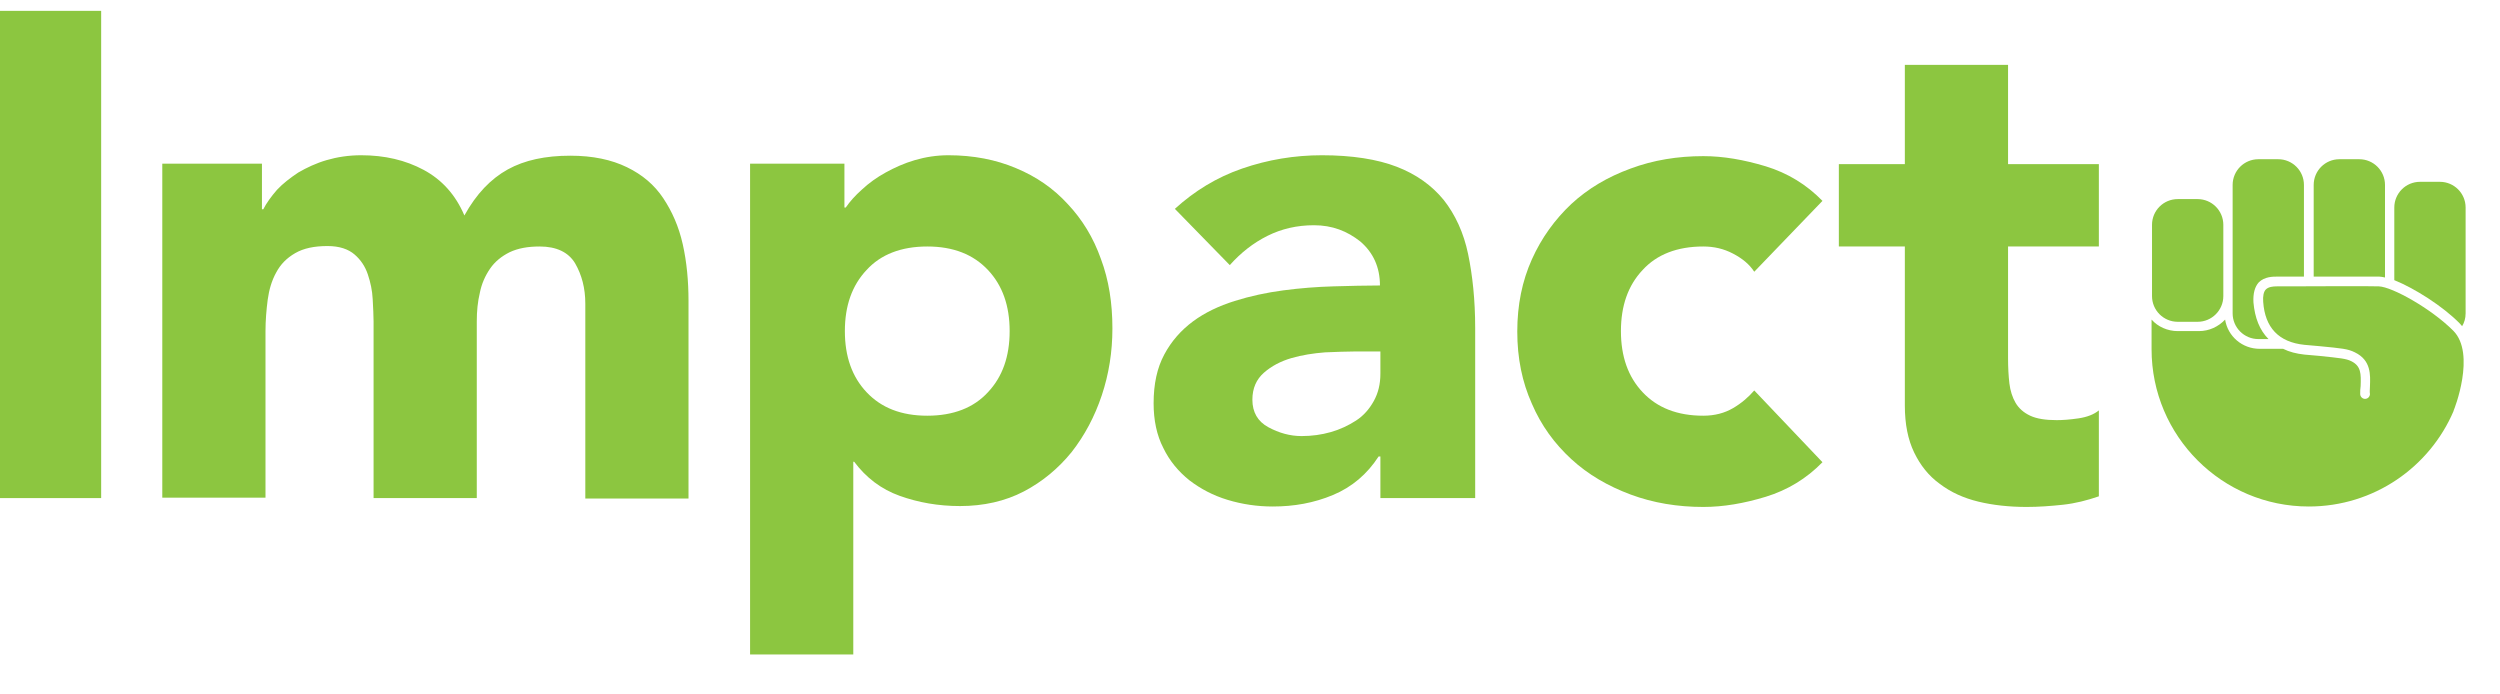 <svg width="191" height="53" viewBox="0 0 191 53" fill="none" xmlns="http://www.w3.org/2000/svg">
<g clip-path="url(#clip0_2109_537)">
<path d="M-0.46 0.829H7.729V38.054H-0.46V0.829Z" fill="#8CC640"/>
<path d="M12.433 12.504H20.013V15.99H20.115C20.352 15.516 20.724 15.008 21.164 14.501C21.604 14.027 22.179 13.587 22.788 13.181C23.431 12.809 24.142 12.47 24.954 12.233C25.766 11.996 26.646 11.861 27.594 11.861C29.387 11.861 30.978 12.233 32.365 12.978C33.753 13.722 34.802 14.873 35.479 16.463C36.393 14.805 37.509 13.655 38.795 12.944C40.081 12.233 41.672 11.895 43.567 11.895C45.293 11.895 46.714 12.199 47.899 12.775C49.083 13.35 49.997 14.128 50.673 15.144C51.35 16.159 51.858 17.309 52.163 18.663C52.467 20.017 52.602 21.472 52.602 22.995V38.088H44.718V23.198C44.718 22.013 44.447 20.998 43.939 20.118C43.431 19.272 42.518 18.832 41.232 18.832C40.318 18.832 39.574 18.968 38.931 19.272C38.322 19.577 37.814 19.983 37.442 20.524C37.069 21.066 36.799 21.675 36.663 22.352C36.494 23.062 36.426 23.773 36.426 24.551V38.054H28.541V24.551C28.541 24.111 28.508 23.536 28.474 22.859C28.44 22.183 28.305 21.573 28.102 20.964C27.898 20.355 27.56 19.848 27.086 19.441C26.613 19.035 25.936 18.798 25.022 18.798C24.007 18.798 23.195 18.968 22.552 19.34C21.909 19.712 21.435 20.186 21.096 20.829C20.758 21.438 20.555 22.149 20.453 22.893C20.352 23.672 20.284 24.484 20.284 25.296V38.02H12.399V12.504H12.433Z" fill="#8CC640"/>
<path d="M57.273 12.504H64.514V15.854H64.616C64.921 15.414 65.327 14.941 65.868 14.467C66.376 13.993 66.985 13.553 67.662 13.181C68.338 12.809 69.083 12.47 69.895 12.233C70.707 11.996 71.553 11.861 72.467 11.861C74.362 11.861 76.088 12.199 77.611 12.842C79.168 13.485 80.487 14.399 81.57 15.584C82.687 16.768 83.533 18.155 84.109 19.78C84.718 21.404 84.988 23.164 84.988 25.093C84.988 26.886 84.718 28.578 84.176 30.203C83.635 31.827 82.856 33.282 81.875 34.535C80.86 35.787 79.641 36.802 78.22 37.546C76.799 38.291 75.141 38.663 73.347 38.663C71.689 38.663 70.166 38.392 68.745 37.885C67.323 37.377 66.173 36.497 65.259 35.279H65.191V50H57.306V12.504H57.273ZM64.548 25.296C64.548 27.225 65.09 28.782 66.207 29.966C67.323 31.15 68.846 31.76 70.843 31.76C72.839 31.76 74.396 31.15 75.479 29.966C76.596 28.782 77.137 27.225 77.137 25.296C77.137 23.367 76.596 21.81 75.479 20.626C74.362 19.441 72.839 18.832 70.843 18.832C68.846 18.832 67.29 19.441 66.207 20.626C65.09 21.81 64.548 23.367 64.548 25.296Z" fill="#8CC640"/>
<path d="M105.429 34.873H105.327C104.447 36.227 103.297 37.208 101.841 37.817C100.386 38.426 98.863 38.697 97.239 38.697C96.055 38.697 94.904 38.528 93.787 38.189C92.671 37.851 91.723 37.343 90.877 36.7C90.031 36.024 89.354 35.211 88.88 34.23C88.373 33.249 88.136 32.098 88.136 30.812C88.136 29.323 88.406 28.105 88.948 27.09C89.489 26.074 90.234 25.228 91.148 24.551C92.061 23.875 93.144 23.367 94.329 22.995C95.513 22.622 96.765 22.352 98.051 22.183C99.337 22.013 100.623 21.912 101.875 21.878C103.161 21.844 104.346 21.81 105.429 21.81C105.429 20.423 104.921 19.306 103.94 18.46C102.924 17.648 101.774 17.208 100.386 17.208C99.1 17.208 97.916 17.479 96.833 18.02C95.75 18.561 94.802 19.306 93.956 20.254L89.76 15.956C91.249 14.602 92.941 13.553 94.904 12.876C96.867 12.199 98.897 11.861 100.995 11.861C103.297 11.861 105.226 12.165 106.715 12.741C108.204 13.316 109.388 14.162 110.302 15.279C111.182 16.396 111.825 17.783 112.163 19.407C112.501 21.032 112.704 22.927 112.704 25.059V38.054H105.462V34.873H105.429ZM103.466 26.853C102.857 26.853 102.112 26.886 101.232 26.92C100.352 26.988 99.473 27.123 98.66 27.36C97.848 27.597 97.138 27.969 96.562 28.477C95.987 28.985 95.682 29.661 95.682 30.541C95.682 31.489 96.088 32.2 96.901 32.639C97.713 33.079 98.559 33.316 99.439 33.316C100.217 33.316 100.962 33.215 101.672 33.012C102.383 32.809 103.026 32.504 103.601 32.132C104.176 31.76 104.616 31.252 104.955 30.643C105.293 30.034 105.462 29.357 105.462 28.545V26.853H103.466Z" fill="#8CC640"/>
<path d="M134.025 20.761C133.652 20.186 133.111 19.746 132.4 19.374C131.69 19.002 130.945 18.832 130.133 18.832C128.136 18.832 126.58 19.442 125.497 20.626C124.38 21.81 123.839 23.367 123.839 25.296C123.839 27.225 124.38 28.782 125.497 29.966C126.613 31.151 128.136 31.76 130.133 31.76C131.013 31.76 131.757 31.557 132.4 31.184C133.043 30.812 133.585 30.338 134.025 29.831L139.236 35.313C138.018 36.565 136.563 37.445 134.905 37.953C133.246 38.46 131.656 38.731 130.133 38.731C128.17 38.731 126.309 38.426 124.583 37.783C122.857 37.14 121.334 36.261 120.048 35.076C118.762 33.892 117.747 32.504 117.036 30.846C116.292 29.188 115.92 27.36 115.92 25.33C115.92 23.299 116.292 21.472 117.036 19.814C117.781 18.155 118.796 16.768 120.048 15.584C121.334 14.399 122.823 13.519 124.583 12.876C126.309 12.233 128.17 11.929 130.133 11.929C131.656 11.929 133.213 12.199 134.905 12.707C136.563 13.215 138.018 14.095 139.236 15.347L134.025 20.761Z" fill="#8CC640"/>
<path d="M160.353 18.832H153.415V27.36C153.415 28.071 153.449 28.714 153.517 29.289C153.585 29.865 153.754 30.372 153.991 30.778C154.228 31.184 154.6 31.523 155.107 31.76C155.615 31.997 156.292 32.098 157.138 32.098C157.544 32.098 158.119 32.064 158.796 31.963C159.473 31.861 159.981 31.658 160.353 31.354V37.919C159.473 38.223 158.559 38.46 157.612 38.562C156.664 38.663 155.75 38.731 154.837 38.731C153.517 38.731 152.265 38.596 151.148 38.325C150.031 38.054 149.05 37.614 148.204 36.971C147.358 36.362 146.715 35.55 146.241 34.569C145.767 33.587 145.53 32.403 145.53 30.981V18.832H140.488V12.538H145.53V4.957H153.415V12.538H160.353V18.832V18.832Z" fill="#8CC640"/>
<path d="M166.376 24.585H167.899C168.982 24.585 169.862 23.705 169.862 22.622V17.174C169.862 16.091 168.982 15.211 167.899 15.211H166.376C165.293 15.211 164.414 16.091 164.414 17.174V22.622C164.414 23.705 165.293 24.585 166.376 24.585Z" fill="#8CC640"/>
<path d="M173.957 21.133C174.058 21.133 174.363 21.133 174.837 21.133C175.175 21.133 175.581 21.133 176.021 21.133V14.128C176.021 13.045 175.141 12.165 174.058 12.165H172.536C171.453 12.165 170.573 13.045 170.573 14.128V17.174V22.622V23.942C170.573 25.025 171.453 25.905 172.536 25.905H173.314C172.637 25.228 172.265 24.281 172.163 23.096C172.129 22.419 172.265 21.912 172.569 21.573C173.009 21.133 173.652 21.133 173.957 21.133Z" fill="#8CC640"/>
<path d="M188.103 24.924C188.272 24.653 188.373 24.314 188.373 23.942V15.854C188.373 14.771 187.493 13.891 186.41 13.891H184.888C183.805 13.891 182.925 14.771 182.925 15.854V21.404C184.448 22.013 186.647 23.401 187.933 24.721C188.001 24.822 188.069 24.856 188.103 24.924Z" fill="#8CC640"/>
<path d="M187.46 31.354C187.493 31.32 189.185 27.022 187.426 25.262C185.734 23.57 182.756 21.912 181.74 21.878C180.827 21.844 176.63 21.878 174.837 21.878C174.397 21.878 174.058 21.878 173.957 21.878C173.652 21.878 173.314 21.912 173.111 22.115C172.942 22.284 172.874 22.622 172.908 23.062C173.043 25.025 174.092 26.142 176.055 26.345C176.495 26.379 176.867 26.413 177.206 26.447C178.932 26.616 179.372 26.65 179.913 26.92C181.165 27.529 181.097 28.646 181.064 29.526C181.064 29.729 181.03 29.932 181.064 30.101C181.064 30.305 180.894 30.474 180.691 30.474C180.488 30.474 180.319 30.305 180.319 30.101C180.319 29.898 180.319 29.695 180.353 29.492C180.387 28.545 180.387 27.969 179.642 27.597C179.236 27.394 178.796 27.36 177.206 27.191C176.867 27.157 176.495 27.123 176.055 27.09C175.446 27.022 174.904 26.887 174.431 26.65C174.329 26.65 174.228 26.65 174.16 26.65H172.637C171.317 26.65 170.201 25.702 169.998 24.416C169.49 24.958 168.779 25.296 168.001 25.296H166.377C165.598 25.296 164.854 24.958 164.38 24.416C164.38 25.161 164.38 25.939 164.38 26.683C164.38 33.316 169.761 38.697 176.394 38.697C181.368 38.697 185.632 35.685 187.46 31.387C187.46 31.387 187.46 31.387 187.46 31.354Z" fill="#8CC640"/>
<path d="M181.774 21.133C181.909 21.133 182.045 21.167 182.214 21.201V14.128C182.214 13.045 181.334 12.165 180.251 12.165H178.728C177.645 12.165 176.766 13.045 176.766 14.128V21.133C178.728 21.133 181.097 21.133 181.774 21.133Z" fill="#8CC640"/>
</g>
<defs>
<clipPath id="clip0_2109_537">
<rect width="191" height="53" fill="white"/>
</clipPath>
</defs>
</svg>
